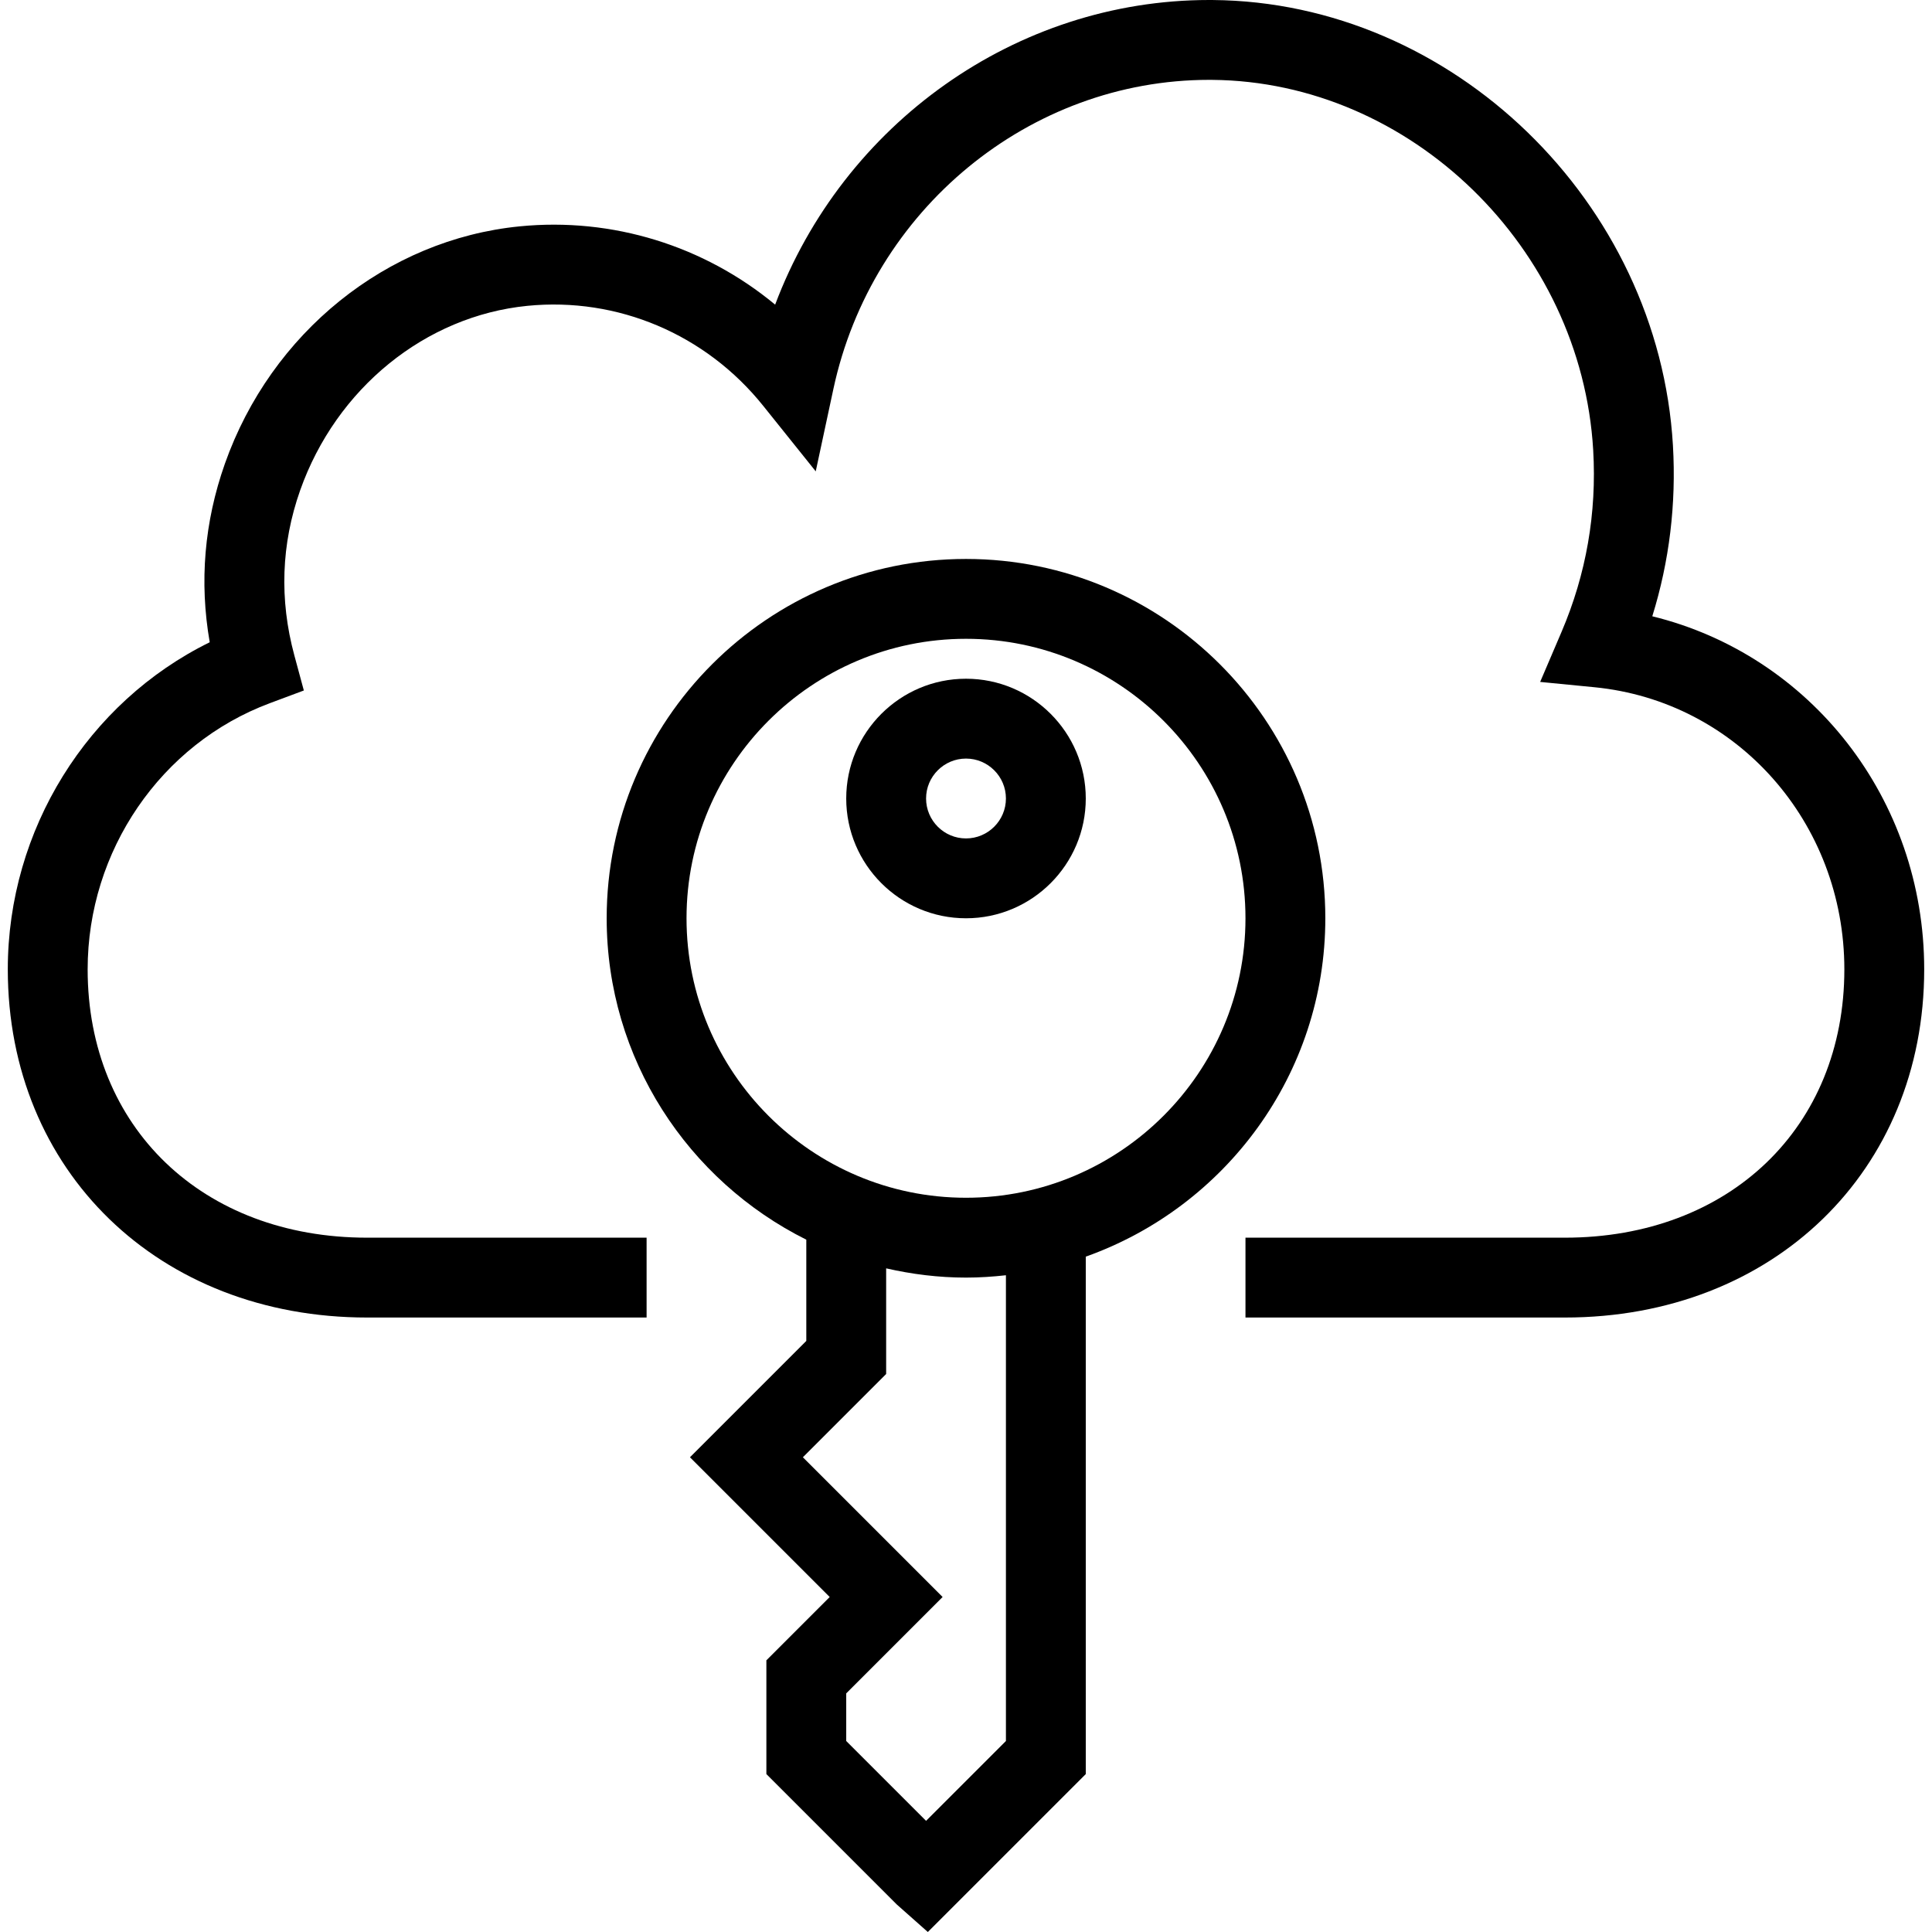 <?xml version="1.0" encoding="iso-8859-1"?>
<!-- Uploaded to: SVG Repo, www.svgrepo.com, Generator: SVG Repo Mixer Tools -->
<svg fill="#000000" height="800px" width="800px" version="1.1" id="Layer_1" xmlns="http://www.w3.org/2000/svg" xmlns:xlink="http://www.w3.org/1999/xlink" 
	 viewBox="0 0 495.52 495.52" xml:space="preserve">
<g>
	<g>
		<path d="M247.76,143.36c-50.815,0-92.16,41.345-92.16,92.16c0,36.091,20.907,67.318,51.2,82.434v25.966l-29.84,29.84l35.84,35.84
			l-16.24,16.24v29.175l33.445,33.445l7.965,7.06l40.51-40.505V322.302c35.735-12.693,61.44-46.751,61.44-86.782
			C339.92,184.705,298.575,143.36,247.76,143.36z M258,446.535l-20.48,20.475l-20.48-20.475V434.32l24.72-24.72l-35.84-35.84
			l21.36-21.36v-27.093c6.597,1.505,13.433,2.373,20.48,2.373c3.465,0,6.873-0.23,10.24-0.604V446.535z M247.76,307.2
			c-39.525,0-71.68-32.155-71.68-71.68c0-39.525,32.155-71.68,71.68-71.68c39.525,0,71.68,32.155,71.68,71.68
			C319.44,275.045,287.285,307.2,247.76,307.2z"/>
	</g>
</g>
<g>
	<g>
		<path d="M247.76,174.08c-16.94,0-30.72,13.78-30.72,30.72s13.78,30.72,30.72,30.72s30.72-13.78,30.72-30.72
			S264.7,174.08,247.76,174.08z M247.76,215.04c-5.645,0-10.24-4.595-10.24-10.24s4.595-10.24,10.24-10.24S258,199.155,258,204.8
			S253.405,215.04,247.76,215.04z"/>
	</g>
</g>
<g>
	<g>
		<path d="M423.78,158.065c4.385-14.115,6.165-28.8,5.295-43.81c-3.65-62.5-56.59-113.75-118.005-114.25
			c-0.32,0-0.635-0.005-0.95-0.005c-49.65,0-93.9,31.86-111.31,78.135c-18.19-15.08-41.705-22.445-65.565-20.075
			c-34.035,3.375-63.7,27.27-75.57,60.88c-5.28,14.96-6.58,30.32-3.885,45.785C22.485,180.12,2,212.775,2,248.615
			c0,51.745,38.76,89.305,92.16,89.305h71.68v-20.48H94.16c-42.205,0-71.68-28.3-71.68-68.825c0-30.395,18.77-57.825,46.71-68.255
			l8.74-3.265l-2.435-9.005c-3.875-14.315-3.37-28.56,1.49-42.33c9.24-26.15,32.115-44.725,58.28-47.32
			c23.145-2.295,45.765,7.29,60.47,25.63l13.485,16.82l4.52-21.08c9.87-46.085,50.33-79.33,96.38-79.33c0.26,0,0.52,0,0.78,0.005
			c50.855,0.415,94.695,43.015,97.725,94.96c0.94,16.135-1.79,31.81-8.11,46.6L395.02,174.9l13.91,1.36
			c36.55,3.58,64.11,34.685,64.11,72.355c0,40.525-29.475,68.825-71.68,68.825h-81.92v20.48h81.92c53.4,0,92.16-37.56,92.16-89.305
			C493.52,204.855,464.325,168,423.78,158.065z"/>
	</g>
</g>
</svg>